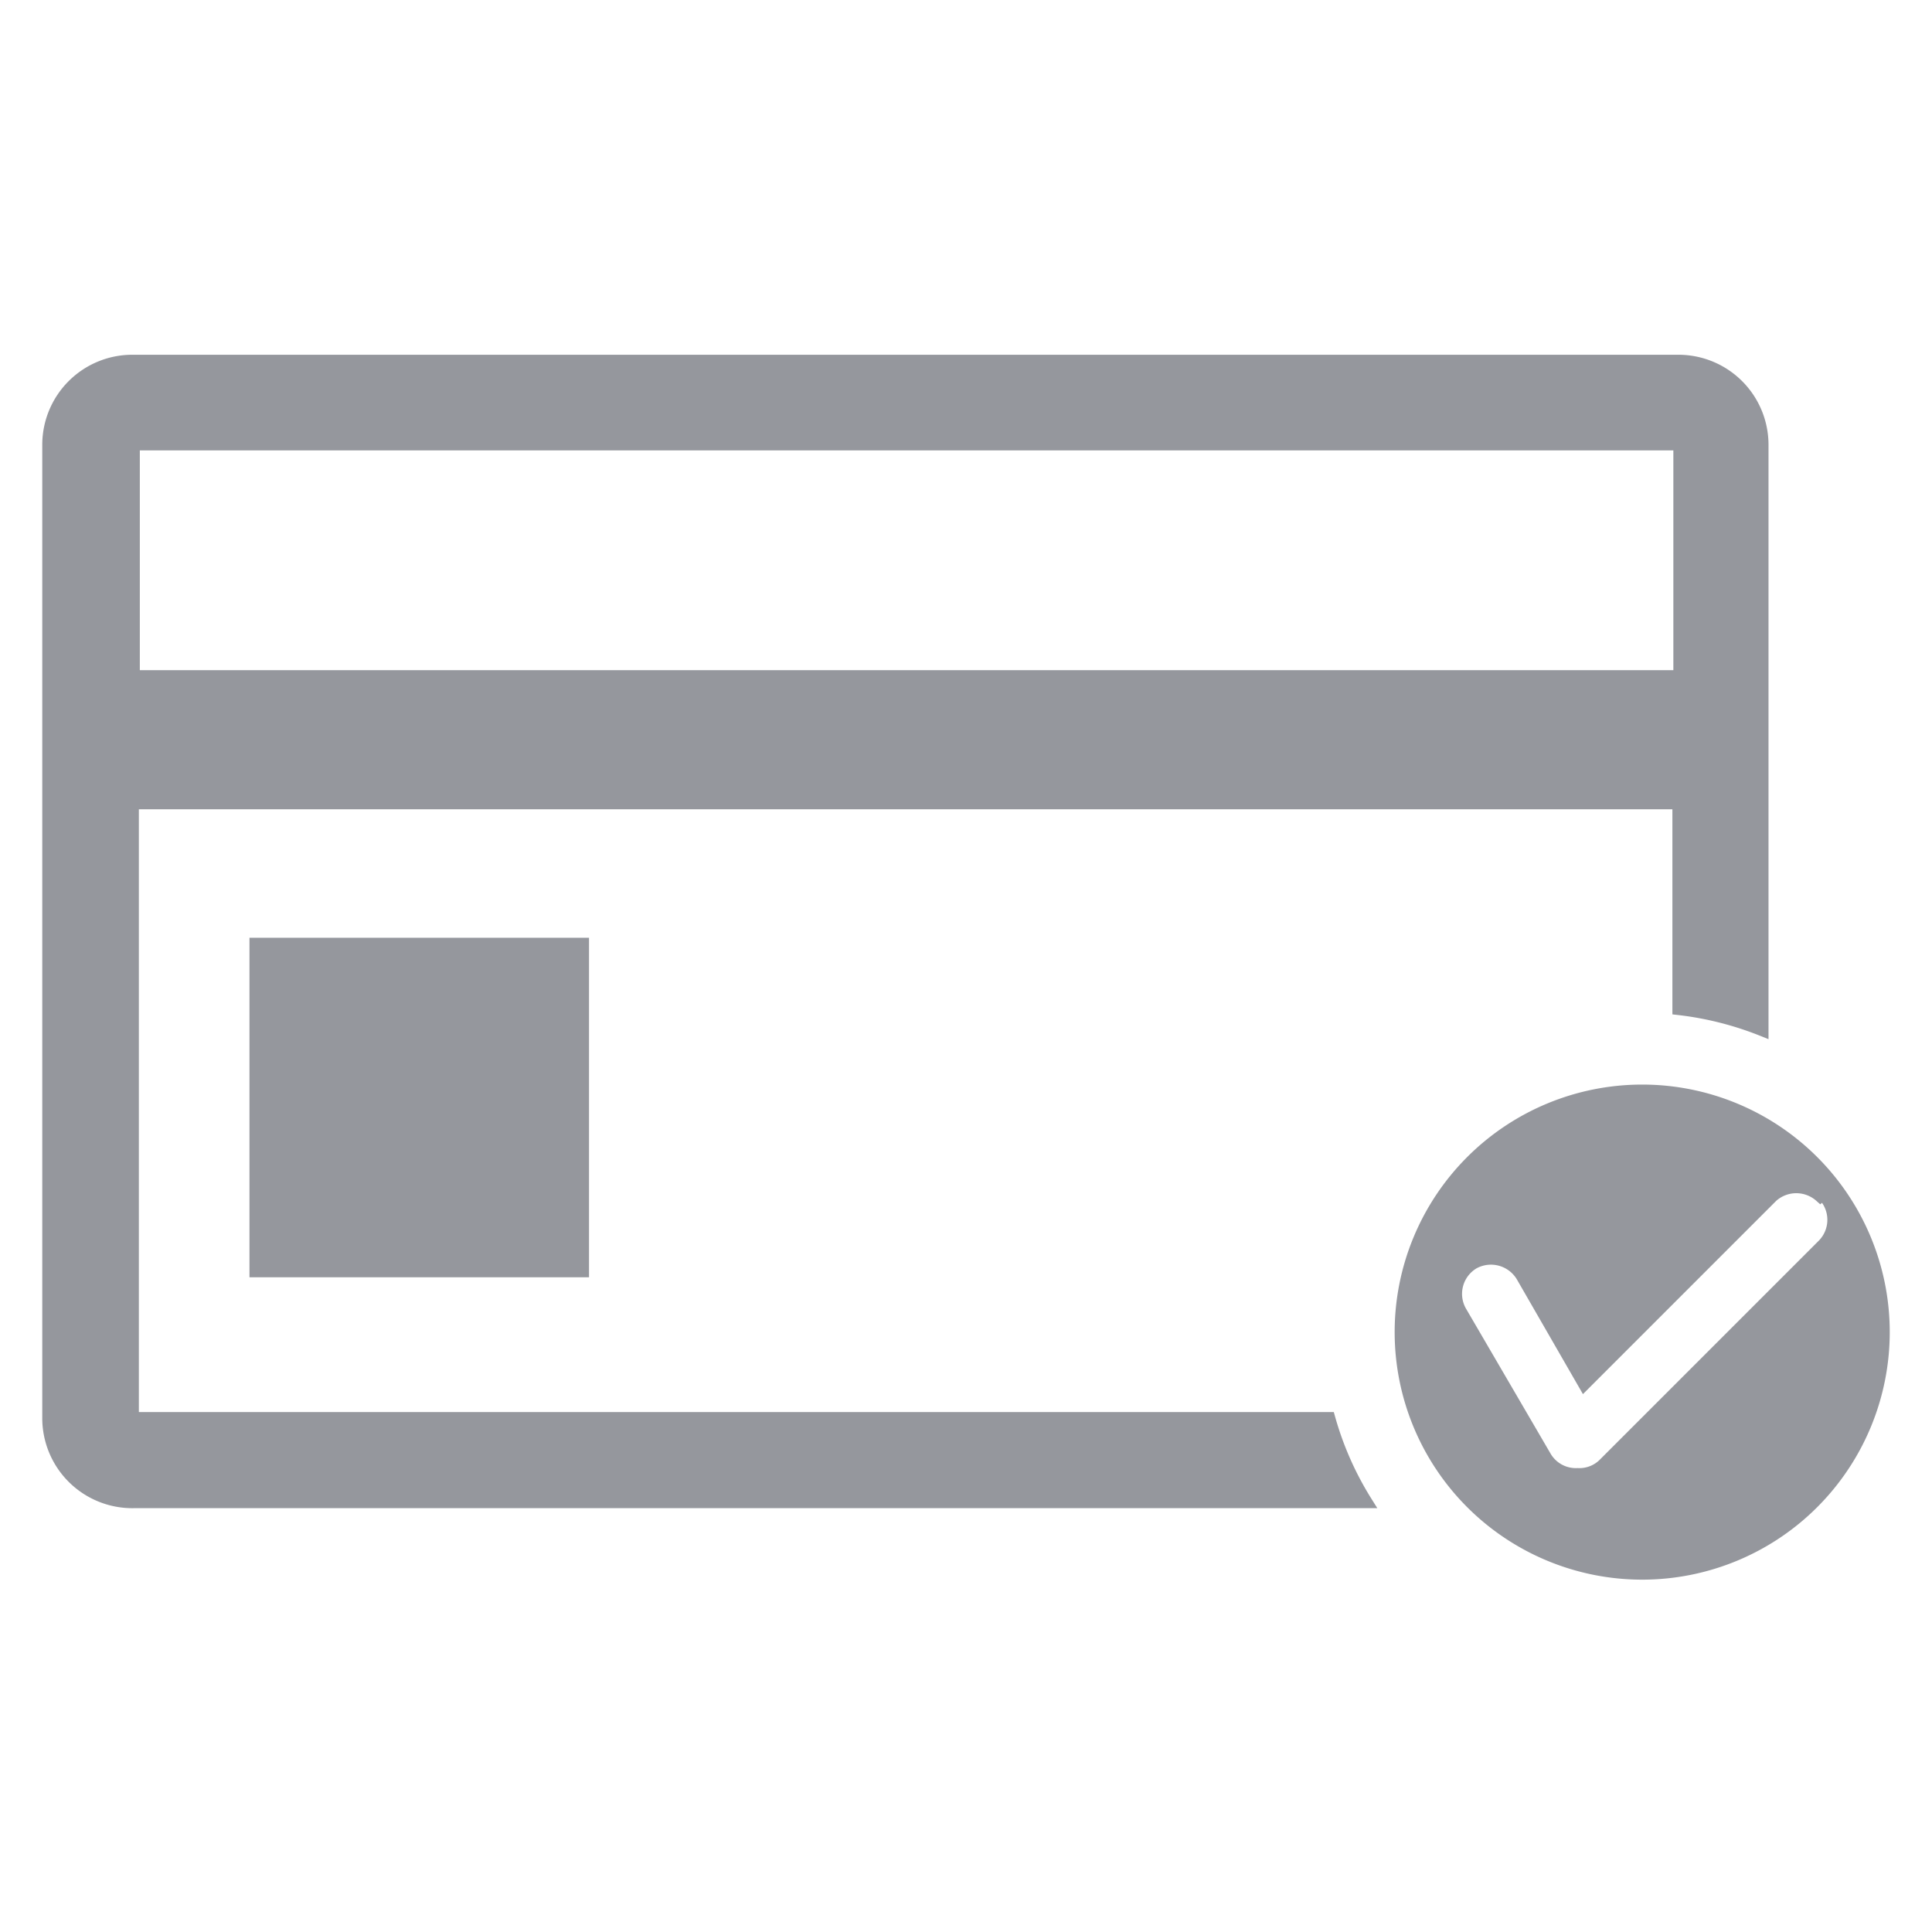 <?xml version="1.0" encoding="iso-8859-1"?>
<svg xmlns="http://www.w3.org/2000/svg" width="40" height="40" xmlns:v="https://vecta.io/nano"><path d="M2.77,7.47h32A1.74,1.74,0,0,1,36.49,9.2V21.33a6.73,6.73,0,0,0-1.74-.44V16.63h-32V29.36H27.52a6.64,6.64,0,0,0,.77,1.74H2.77A1.74,1.74,0,0,1,1,29.36V9.2A1.74,1.74,0,0,1,2.77,7.47ZM34,22.58a5,5,0,1,1-5,5,5,5,0,0,1,5-5Zm3.69,2.19h0a.75.75,0,0,0-1,0l-3.89,3.89-1.29-2.24a.75.75,0,0,0-1-.27h0a.74.74,0,0,0-.27,1l1.75,3a.73.73,0,0,0,.67.37.72.72,0,0,0,.56-.22l4.52-4.52a.74.74,0,0,0,0-1.05ZM5.29,19.54h6.78v6.78H5.29V19.54ZM2.77,14h32V9.2h-32V14Z" fill="#95979d" stroke="#95979d" stroke-miterlimit="10" stroke-width=".25" fill-rule="evenodd"/></svg>